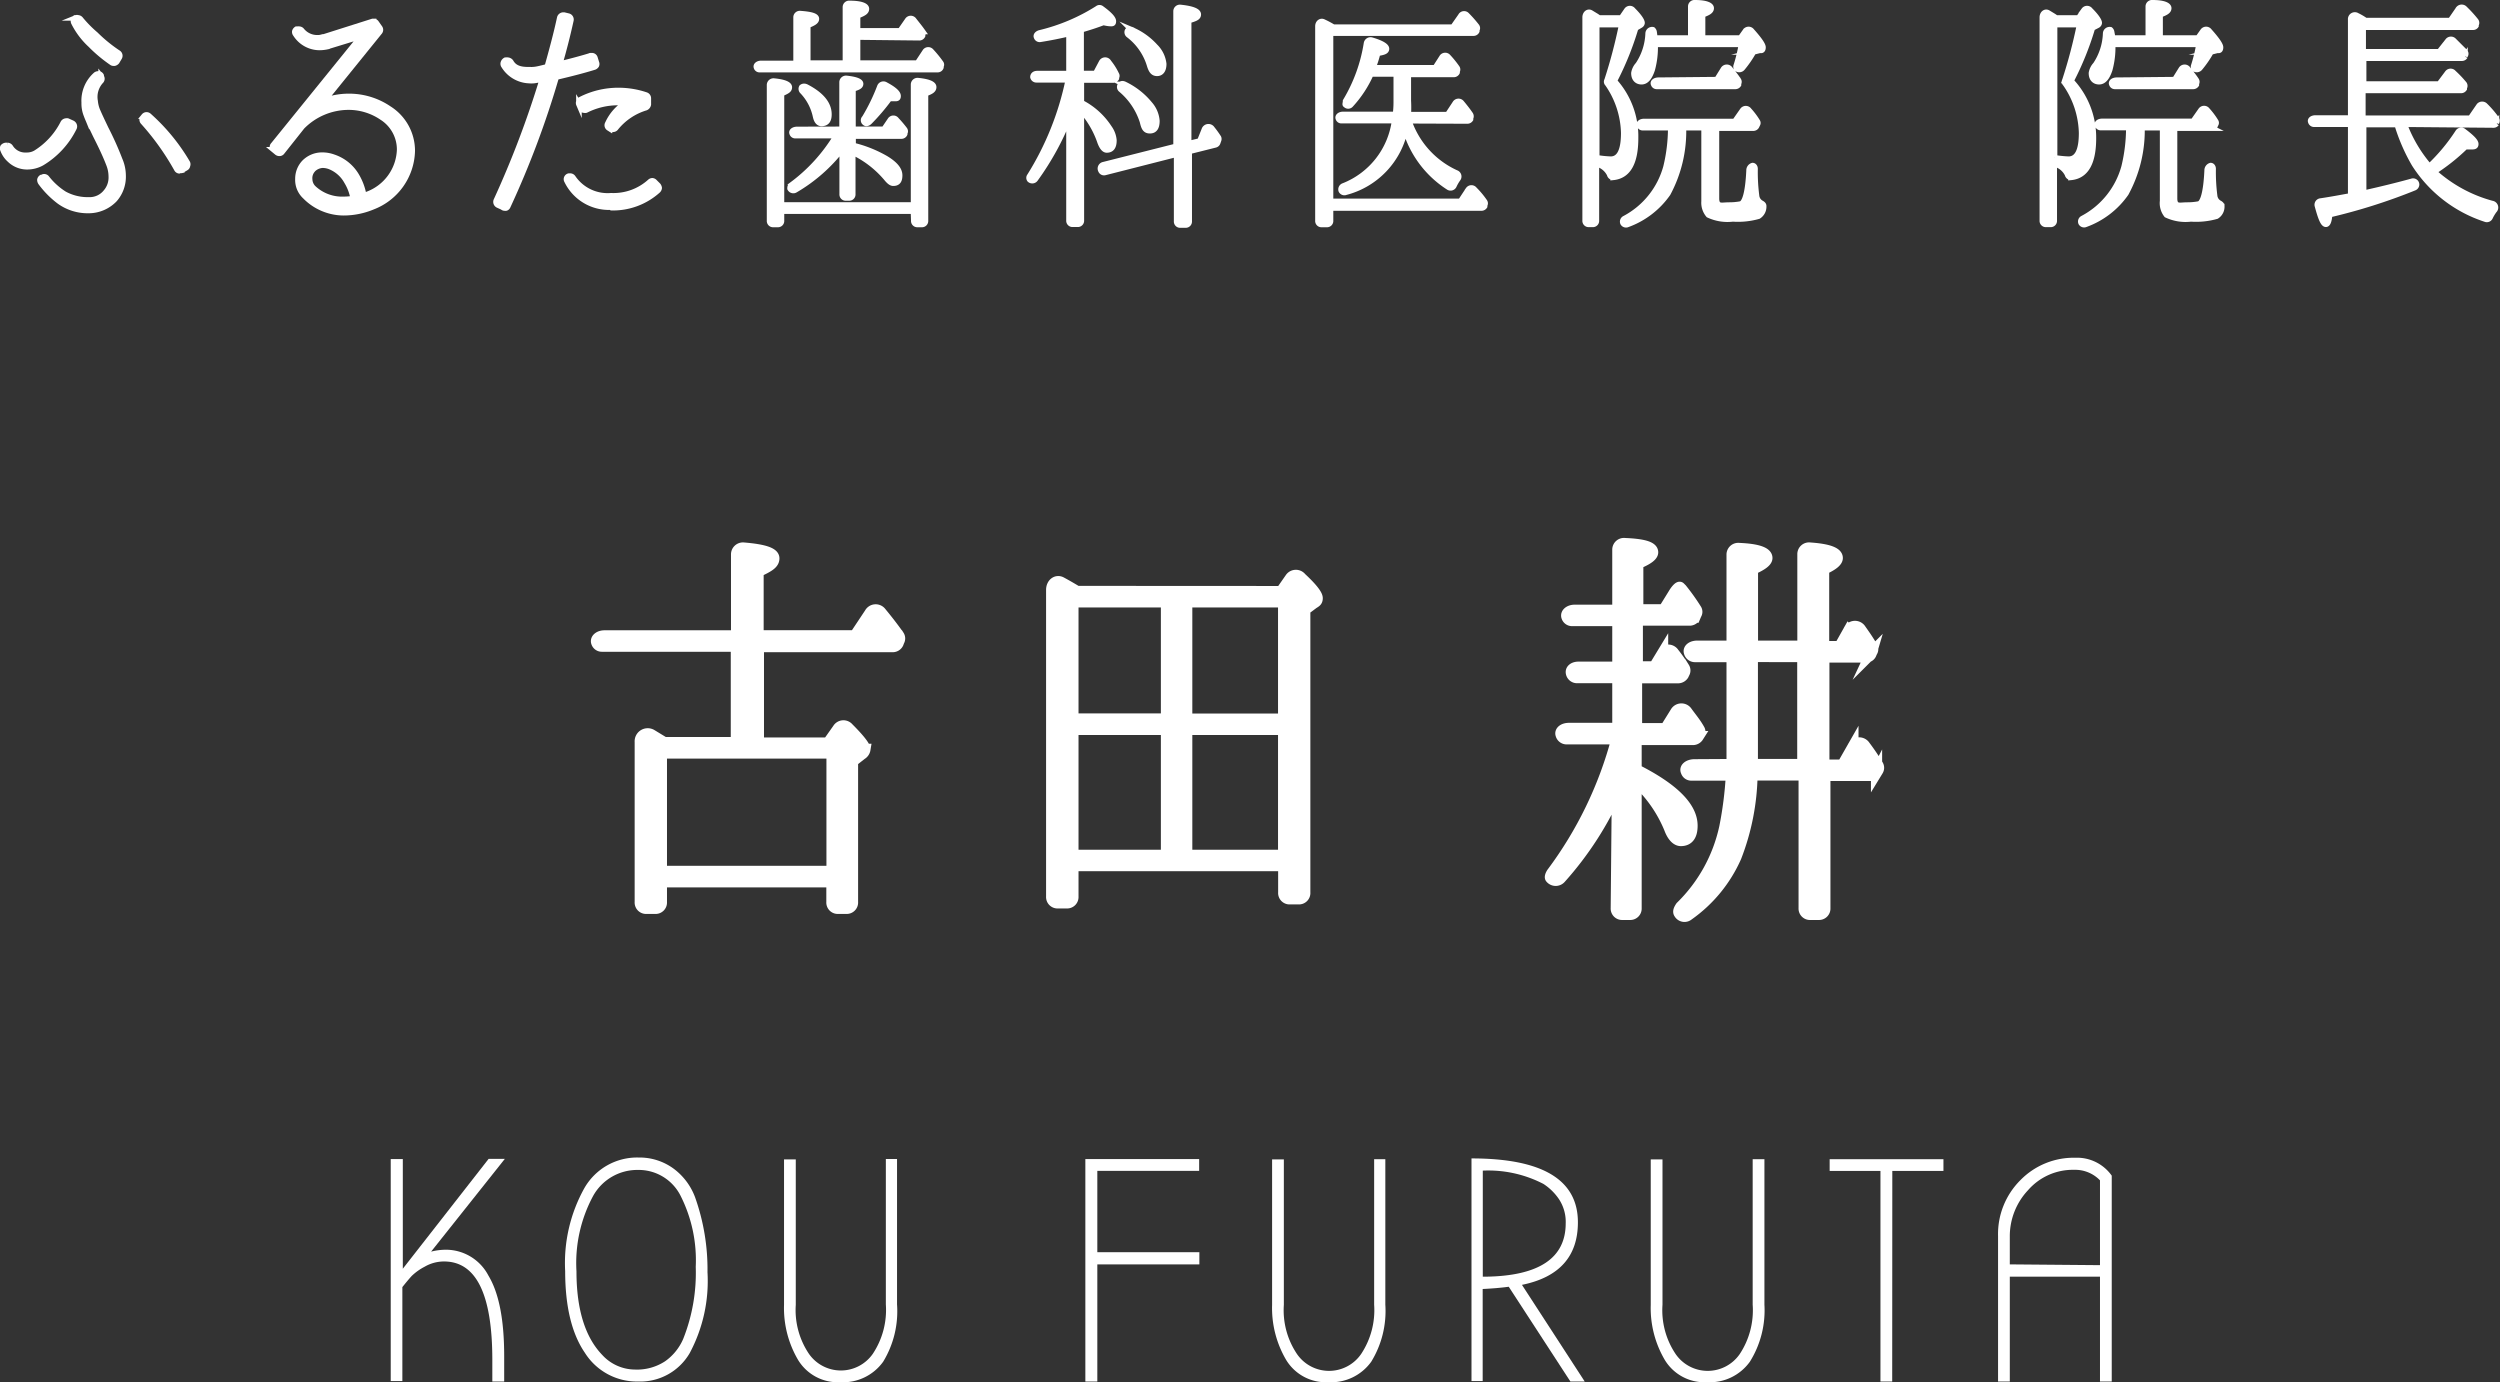 <svg xmlns="http://www.w3.org/2000/svg" viewBox="0 0 223.43 123.53"><rect x="0" y="0" width="223.43" height="123.53" fill="#333333" stroke="none"/><defs><style>.cls-1,.cls-2,.cls-3{fill:#fff;}.cls-2,.cls-3{stroke:#fff;stroke-miterlimit:10;}.cls-3{stroke-width:0.5px;}</style></defs><title>name_sp</title><g id="レイヤー_2" data-name="レイヤー 2"><g id="contents"><path class="cls-1" d="M45.06,123.47H44v-1.93q0-8.8-4.32-8.8a3.45,3.45,0,0,0-1.73.47,4.93,4.93,0,0,0-1.15.82q-.33.36-.84,1v8.4H34.92V103.59H36v9.8l7.67-9.82h1.45l-6.59,8.29a5.47,5.47,0,0,1,1.33-.17A4.29,4.29,0,0,1,43.65,114q1.41,2.33,1.41,7.18Z"/><path class="cls-1" d="M63.23,113.7a13.66,13.66,0,0,1-1.59,7.23,5.11,5.11,0,0,1-4.6,2.54,5.5,5.5,0,0,1-4.77-2.57q-1.76-2.57-1.76-7.3a13.74,13.74,0,0,1,1.73-7.44,5.43,5.43,0,0,1,4.83-2.71,5.15,5.15,0,0,1,3.14,1A5.62,5.62,0,0,1,62.12,107,19.22,19.22,0,0,1,63.23,113.7Zm-1.05-.48a12.77,12.77,0,0,0-1.33-6.3A4.19,4.19,0,0,0,57,104.56a4.51,4.51,0,0,0-4,2.34,12.65,12.65,0,0,0-1.48,6.72q0,5.08,2.3,7.47a4,4,0,0,0,2.92,1.31,4.58,4.58,0,0,0,2.7-.74,4.73,4.73,0,0,0,1.62-2A16,16,0,0,0,62.18,113.22Z"/><path class="cls-1" d="M78.93,121.7a4.41,4.41,0,0,1-3.83,1.83,4.15,4.15,0,0,1-3.78-2,9.15,9.15,0,0,1-1.25-4.91v-13h1.05v13A7,7,0,0,0,72.3,121,3.48,3.48,0,0,0,78,121a7.08,7.08,0,0,0,1.17-4.42v-13h1v13A8.66,8.66,0,0,1,78.93,121.7Z"/><path class="cls-1" d="M98.07,123.47H97V103.59h10.17v1.05H98.07v7.27h9.12V113H98.07Z"/><path class="cls-1" d="M122.55,121.7a4.41,4.41,0,0,1-3.83,1.83,4.15,4.15,0,0,1-3.78-2,9.15,9.15,0,0,1-1.25-4.91v-13h1.05v13a7,7,0,0,0,1.18,4.4,3.48,3.48,0,0,0,5.72,0,7.08,7.08,0,0,0,1.17-4.42v-13h1v13A8.66,8.66,0,0,1,122.55,121.7Z"/><path class="cls-1" d="M141.63,123.47h-1.28L134.84,115q-1.05.14-2.33.2v8.23h-1v-19.9q9.51,0,9.51,5.71,0,4.57-5,5.59Zm-9.11-9.37.28,0q7.13-.11,7.13-4.77a3.68,3.68,0,0,0-.61-2.17,4.89,4.89,0,0,0-1.38-1.35,10.71,10.71,0,0,0-5.42-1.19Z"/><path class="cls-1" d="M156.39,121.7a4.41,4.41,0,0,1-3.83,1.83,4.14,4.14,0,0,1-3.78-2,9.14,9.14,0,0,1-1.25-4.91v-13h1.05v13a7,7,0,0,0,1.18,4.4,3.48,3.48,0,0,0,5.72,0,7.09,7.09,0,0,0,1.16-4.42v-13h1.05v13A8.66,8.66,0,0,1,156.39,121.7Z"/><path class="cls-1" d="M169.11,123.47h-1.05V104.65h-4.54v-1.05h10.17v1.05h-4.57Z"/><path class="cls-1" d="M188.73,105.07v18.4h-1.05V114.1h-8.06v9.37h-1.05v-13a6.8,6.8,0,0,1,2-5,6.66,6.66,0,0,1,4.91-2A3.8,3.8,0,0,1,188.73,105.07Zm-1.05,8v-7.58a3.07,3.07,0,0,0-2.3-.94,5.31,5.31,0,0,0-4.13,1.82,6,6,0,0,0-1.63,4.15V113Z"/><path class="cls-2" d="M65.81,66.37V57.75h-12a.48.48,0,0,1-.48-.33c-.11-.3.22-.59.7-.59h11.8V49.57a.57.57,0,0,1,.63-.59c1.81.15,2.7.44,2.7.92s-.48.74-1.41,1.18v5.74h8.66l1.33-2a.59.59,0,0,1,1-.07c.52.63,1.07,1.33,1.59,2.07a.45.45,0,0,1,0,.48l-.07.19a.53.53,0,0,1-.48.3h-12v8.62H74l.89-1.26a.57.57,0,0,1,.93-.07c1,1,1.48,1.63,1.48,1.89a.63.63,0,0,1-.3.44l-.81.63V80.62a.52.52,0,0,1-.55.56h-.74a.52.52,0,0,1-.55-.56V78.81H59.11v1.81a.52.52,0,0,1-.56.56h-.78a.52.52,0,0,1-.55-.56V66.3a.67.67,0,0,1,1-.63l1.15.7Zm8.55.93H59.11V77.88H74.36Z"/><path class="cls-2" d="M114.5,52.87l.85-1.22a.59.59,0,0,1,.93,0c1,.93,1.44,1.52,1.44,1.81s-.15.33-.37.48l-.74.55V79.77a.52.52,0,0,1-.55.56h-.78a.52.52,0,0,1-.55-.56V77.36H95.89v2.78a.52.52,0,0,1-.56.55h-.78a.52.52,0,0,1-.56-.55V52.72c0-.56.44-.89.85-.67s.93.52,1.41.81Zm-10.25.92H95.89V64.26h8.36Zm0,22.65V65.19H95.89V76.44Zm1.81-12.17h8.66V53.79h-8.66Zm0,12.17h8.66V65.19h-8.66Z"/><path class="cls-2" d="M144.55,70.59a29.69,29.69,0,0,1-5.07,7.88.58.58,0,0,1-.89,0c-.07-.07,0-.26.11-.44a35,35,0,0,0,5.81-12H140a.51.51,0,0,1-.48-.37c-.11-.3.22-.56.7-.56h4.37V60.56h-3.63a.51.51,0,0,1-.52-.41c-.07-.3.22-.52.63-.52h3.52V55.46h-4.07a.48.48,0,0,1-.48-.33c-.11-.3.22-.59.7-.59h3.85v-5.4a.55.55,0,0,1,.63-.56c1.63.07,2.48.3,2.48.78,0,.3-.44.63-1.33,1v4.14h2.33l.89-1.44c.22-.37.48-.63.55-.56l.15.15a19.28,19.28,0,0,1,1.29,1.81.39.39,0,0,1,0,.44l-.11.26a.56.56,0,0,1-.44.26h-4.7v4.18h1.52l.74-1.22a.59.59,0,0,1,1,0c.33.41.63.85.92,1.3a.45.45,0,0,1,0,.48l-.07.15a.56.56,0,0,1-.44.26h-3.74v4.55h2.59l.92-1.48a.59.59,0,0,1,1,0c.41.56.78,1,1.07,1.52a.45.45,0,0,1,0,.52l-.07.15a.56.56,0,0,1-.44.26h-5.11v2.7c3.37,1.7,5,3.37,5,5q0,1.33-1,1.33c-.37,0-.74-.37-1-1.07a11.91,11.91,0,0,0-3-4.29V81.17a.52.52,0,0,1-.55.55h-.67a.52.52,0,0,1-.55-.55Zm10.25-2.26V58.68h-3.33a.51.51,0,0,1-.48-.37c-.11-.3.22-.56.7-.56h3.11V49.57a.55.55,0,0,1,.63-.55c1.67.07,2.48.37,2.48.85,0,.3-.44.63-1.29,1v6.88h4.51V49.54a.55.55,0,0,1,.63-.56q2.44.17,2.44.89c0,.3-.41.63-1.22,1v6.92h1.44l.81-1.44a.6.6,0,0,1,1.07-.07c.37.52.7,1,1,1.52a.39.39,0,0,1,0,.44l-.07.15a.46.46,0,0,1-.44.33H163v9.66h1.67l.93-1.63a.61.61,0,0,1,1.07-.07,19.34,19.34,0,0,1,1.15,1.7.45.45,0,0,1,0,.48l-.11.18a.48.48,0,0,1-.44.26h-4.18V81.17a.52.52,0,0,1-.55.55h-.74a.52.52,0,0,1-.56-.55V69.26h-4.66a21.17,21.17,0,0,1-1.44,7.33,12.54,12.54,0,0,1-4.25,5.18.53.53,0,0,1-.81-.15c-.11-.15,0-.37.15-.59a14.08,14.08,0,0,0,3.92-7.1,32.94,32.94,0,0,0,.59-4.66h-3.59a.46.46,0,0,1-.44-.33c-.15-.3.22-.59.74-.59Zm1.81-9.66v9.66h4.51V58.68Z"/><path class="cls-3" d="M.89,14.29a2.21,2.21,0,0,1-.62-.9.28.28,0,0,1,0-.26A.4.4,0,0,1,.52,13H.6l.07,0a.34.34,0,0,1,.26.15,1.55,1.55,0,0,0,1.41.73h.09a1.58,1.58,0,0,0,.75-.2A6.75,6.75,0,0,0,5.64,11a.32.32,0,0,1,.29-.18.2.2,0,0,1,.11,0l.4.18a.34.34,0,0,1,.18.18.3.3,0,0,1,0,.24,7.51,7.51,0,0,1-2.9,3.15,2.68,2.68,0,0,1-1.25.33A2.22,2.22,0,0,1,.89,14.29ZM5.31,18a8.15,8.15,0,0,1-1.67-1.69.44.44,0,0,1-.07-.24.32.32,0,0,1,.13-.2l.07,0a.25.25,0,0,1,.18-.07.3.3,0,0,1,.24.13,6.13,6.13,0,0,0,1.56,1.41,4.35,4.35,0,0,0,2.11.53H8a1.86,1.86,0,0,0,1.47-.7,2,2,0,0,0,.48-1.39,3,3,0,0,0-.2-1.06c-.35-.92-.81-1.85-1.21-2.64v0c-.29-.62-.62-1.25-.81-1.78a2.76,2.76,0,0,1-.2-1.12A3.09,3.09,0,0,1,8.57,6.68a.35.35,0,0,1,.2-.07h.07a.28.28,0,0,1,.2.15l0,.09a.3.3,0,0,1,0,.37A2.09,2.09,0,0,0,8.5,9.05a2.8,2.8,0,0,0,.18.77c.2.48.48,1.06.77,1.67a27.89,27.89,0,0,1,1.25,2.79A3.61,3.61,0,0,1,11,15.72a3.07,3.07,0,0,1-.75,2.09,3.21,3.21,0,0,1-2.31,1H7.78A4.34,4.34,0,0,1,5.31,18ZM10,5.6A12.83,12.83,0,0,1,8.09,4a6.89,6.89,0,0,1-1.5-2,.34.34,0,0,1,.13-.4l.07,0a.24.24,0,0,1,.18,0,.31.31,0,0,1,.24.13A10.86,10.86,0,0,0,8.55,3.09a13.24,13.24,0,0,0,2,1.63.3.3,0,0,1,.11.42l-.22.37a.4.4,0,0,1-.2.13l-.07,0A.25.25,0,0,1,10,5.6Zm6,9.66a.28.28,0,0,1-.2-.15,23,23,0,0,0-3-4.2.31.31,0,0,1,0-.44l.07-.09a.3.3,0,0,1,.22-.11h0a.31.31,0,0,1,.2.07,17.43,17.43,0,0,1,3.46,4.22.3.3,0,0,1,0,.24.25.25,0,0,1-.13.2l-.37.22a.32.32,0,0,1-.15,0Z"/><path class="cls-3" d="M27.27,17.55A2,2,0,0,1,26.63,16a2.1,2.1,0,0,1,.57-1.47,2.22,2.22,0,0,1,1.61-.66,2.92,2.92,0,0,1,1,.18,3.76,3.76,0,0,1,2,1.58,5.23,5.23,0,0,1,.7,1.85,1.91,1.91,0,0,0,.33-.11,4.41,4.41,0,0,0,2.88-4,3.4,3.4,0,0,0-1.58-2.88,5.3,5.3,0,0,0-3-.92A5.84,5.84,0,0,0,27,11.32l-1.8,2.27a.28.28,0,0,1-.24.11.35.35,0,0,1-.2-.07l-.29-.24a.26.26,0,0,1-.11-.2.25.25,0,0,1,.07-.24l7.88-9.73-3.1.95,0,0a3.32,3.32,0,0,1-.66.07,2.54,2.54,0,0,1-2.13-1.19.31.31,0,0,1-.07-.24.35.35,0,0,1,.15-.2l.09,0a.41.41,0,0,1,.15,0,.31.31,0,0,1,.24.13,1.77,1.77,0,0,0,1.39.64h.13a1.74,1.74,0,0,0,.33-.07h0a.13.13,0,0,1,.09,0l4.38-1.39h.09a.28.28,0,0,1,.24.13l.31.44a.3.3,0,0,1,0,.35l-5,6.18a6.48,6.48,0,0,1,2.22-.4,6.34,6.34,0,0,1,3.61,1.1,4.44,4.44,0,0,1,2.07,3.76,5.49,5.49,0,0,1-3.52,5,6.76,6.76,0,0,1-2.6.53A4.84,4.84,0,0,1,27.27,17.55Zm.64-2.33a1.12,1.12,0,0,0-.24.81,1.14,1.14,0,0,0,.35.79,3.74,3.74,0,0,0,2.71,1,5.37,5.37,0,0,0,.84-.07A4.34,4.34,0,0,0,31,16.23a3,3,0,0,0-1.5-1.34,1.86,1.86,0,0,0-.66-.13A1.31,1.31,0,0,0,27.91,15.21Z"/><path class="cls-3" d="M44.91,18.51l-.4-.18a.32.32,0,0,1-.15-.42A85.93,85.93,0,0,0,48.48,7.05c-.31.07-.57.13-.79.15a2.42,2.42,0,0,1-.4,0A2.77,2.77,0,0,1,45,5.82a.31.31,0,0,1,0-.24.39.39,0,0,1,.18-.2l.07,0a.24.24,0,0,1,.11,0,.38.38,0,0,1,.29.15c.24.42.64.73,1.65.7h.09a.83.83,0,0,0,.22,0c.31,0,.77-.13,1.3-.26l0,0c.4-1.43.81-2.93,1.12-4.38a.33.33,0,0,1,.31-.24h.07l.37.09a.31.31,0,0,1,.24.37c-.29,1.32-.62,2.62-1,3.92.73-.18,1.76-.44,2.77-.75h.09a.28.28,0,0,1,.29.2l.13.42a.3.3,0,0,1,0,.24.39.39,0,0,1-.18.15c-1.36.42-2.71.73-3.41.9a81.9,81.9,0,0,1-4.33,11.55.27.27,0,0,1-.15.15.24.24,0,0,1-.11,0A.28.28,0,0,1,44.91,18.51Zm9.68,0a4.17,4.17,0,0,1-3.92-2.35.28.28,0,0,1,.18-.42l0,0,.11,0a.31.31,0,0,1,.26.15,3.74,3.74,0,0,0,3.37,1.61h.07a4.86,4.86,0,0,0,3.43-1.25.33.33,0,0,1,.2-.09.31.31,0,0,1,.22.11l.31.31a.47.47,0,0,1,.09.22.36.36,0,0,1-.11.22,6,6,0,0,1-4.14,1.54Zm-.07-7-.11-.07a.29.29,0,0,1-.09-.4A4.23,4.23,0,0,1,56,9.16c-.24,0-.51,0-.75,0a6.33,6.33,0,0,0-2.88.68.33.33,0,0,1-.15,0,.29.29,0,0,1-.26-.15l-.22-.37a.31.31,0,0,1,0-.24.25.25,0,0,1,.15-.18,7.4,7.4,0,0,1,3.39-.81,7.67,7.67,0,0,1,2.44.4.31.31,0,0,1,.22.31l0,.53a.38.38,0,0,1-.22.29,5.47,5.47,0,0,0-2.68,1.8.3.3,0,0,1-.24.13A.25.25,0,0,1,54.53,11.45Z"/><path class="cls-3" d="M76.64,3.31V5.64H82l.66-1a.34.34,0,0,1,.55-.07,10.33,10.33,0,0,1,.88,1.08.23.23,0,0,1,0,.26l0,.11a.31.31,0,0,1-.29.2H67.9a.28.28,0,0,1-.29-.2c-.07-.18.13-.35.42-.35h3.12V1.55a.33.33,0,0,1,.38-.33c1,.07,1.43.22,1.43.46s-.24.37-.77.59V5.64h3.37v-5a.33.33,0,0,1,.37-.33c1,0,1.5.2,1.5.48s-.26.4-.79.62V2.76h3.81l.66-.95a.34.34,0,0,1,.57,0c.26.33.53.66.77,1a.32.32,0,0,1,0,.29l0,.09a.32.32,0,0,1-.29.18Zm5,15.56H69.84v.86a.31.31,0,0,1-.33.33h-.4a.31.31,0,0,1-.33-.33V7.6a.35.35,0,0,1,.4-.35c.92.09,1.36.29,1.36.55s-.22.35-.7.57v9.95H81.65V7.56a.35.35,0,0,1,.4-.35c.92.09,1.39.29,1.39.57s-.24.4-.73.59V19.73a.31.31,0,0,1-.33.33H82a.31.31,0,0,1-.33-.33Zm-6.38-7.31V7.36a.35.35,0,0,1,.4-.35c.84.09,1.25.26,1.25.48s-.22.31-.68.46v3.61H79l.57-.84a.33.33,0,0,1,.55,0,10.41,10.41,0,0,1,.73.86.27.27,0,0,1,0,.31l0,.09a.32.32,0,0,1-.29.18H76.24V13a11,11,0,0,1,2.93,1.17c.84.51,1.23,1,1.23,1.5s-.18.7-.57.7c-.18,0-.37-.15-.62-.46a9,9,0,0,0-3-2.31v3.76a.31.31,0,0,1-.33.33H75.6a.31.31,0,0,1-.33-.33V13.28a14.55,14.55,0,0,1-4.2,3.7.33.33,0,0,1-.46-.13c0-.09,0-.22.15-.33a15.14,15.14,0,0,0,4-4.4h-3.7a.28.28,0,0,1-.26-.2c-.09-.18.13-.35.44-.35ZM72.08,7.78c1.34.7,2,1.52,2,2.44,0,.53-.2.81-.66.81-.26,0-.44-.22-.53-.64a4.62,4.62,0,0,0-1.17-2.22.31.31,0,0,1-.07-.37C71.75,7.71,71.91,7.69,72.08,7.78Zm5.19,2.77a17.18,17.18,0,0,0,1.36-2.79.34.34,0,0,1,.51-.18c.75.4,1.12.73,1.12,1s-.15.22-.48.22l-.29,0a18.62,18.62,0,0,1-1.78,2.09c-.13.13-.31.18-.4.09A.27.27,0,0,1,77.27,10.55Z"/><path class="cls-3" d="M95.54,10.51a24.93,24.93,0,0,1-3,5.48.34.34,0,0,1-.51.07.26.26,0,0,1,0-.33,26.19,26.19,0,0,0,3.45-8.6H92.63a.31.31,0,0,1-.31-.24c0-.18.13-.31.38-.31h2.84V3c-.84.2-1.69.37-2.57.51a.29.29,0,0,1-.33-.2c-.07-.15.07-.31.29-.37A17,17,0,0,0,98.09.76a.27.27,0,0,1,.35,0c.73.53,1.06.9,1.06,1.14s-.11.2-.31.2A3.33,3.33,0,0,1,98.62,2q-.86.33-2,.66V6.57h1.3l.53-1a.36.36,0,0,1,.64,0,5.32,5.32,0,0,1,.68,1.08.23.23,0,0,1,0,.26l0,.09a.34.34,0,0,1-.26.15H96.64v2a2,2,0,0,0,.29.18,6.52,6.52,0,0,1,2.2,2.09,2.22,2.22,0,0,1,.42,1.12c0,.57-.2.86-.64.86-.24,0-.46-.29-.64-.84a8.33,8.33,0,0,0-1.63-2.73v9.88a.31.31,0,0,1-.33.33h-.44a.31.31,0,0,1-.33-.33Zm9.57,2.57V1a.34.34,0,0,1,.4-.33c1.06.11,1.58.33,1.58.62s-.29.37-.86.55v11l1-.24.4-1a.39.39,0,0,1,.7-.09,9,9,0,0,1,.57.79.3.3,0,0,1,0,.24l-.07.2a.3.3,0,0,1-.2.2l-2.35.59v6.25a.31.31,0,0,1-.33.33h-.46a.31.31,0,0,1-.33-.33v-6l-6.4,1.63a.3.3,0,0,1-.37-.18.35.35,0,0,1,.24-.51Zm-4.6-5.54a6.61,6.61,0,0,1,2.24,1.76,2.56,2.56,0,0,1,.64,1.5c0,.59-.2.88-.62.88s-.53-.26-.66-.81A6.2,6.2,0,0,0,100.18,8a.3.3,0,0,1-.07-.37C100.16,7.47,100.33,7.45,100.51,7.54Zm.62-4.88a6,6,0,0,1,2.11,1.5A2.58,2.58,0,0,1,104,5.71c0,.55-.22.84-.59.84s-.53-.26-.68-.77a5.33,5.33,0,0,0-1.87-2.66.31.31,0,0,1-.09-.37A.31.31,0,0,1,101.13,2.65Z"/><path class="cls-3" d="M129.85,2.43l.7-1a.33.33,0,0,1,.55-.07,11,11,0,0,1,.88,1,.27.27,0,0,1,0,.31l0,.11a.32.32,0,0,1-.29.18H118.91V18h11.62l.7-1.06a.34.34,0,0,1,.55,0,7.5,7.5,0,0,1,.9,1.08.27.27,0,0,1,0,.31l0,.11a.34.34,0,0,1-.26.15H118.91v1.14a.31.31,0,0,1-.33.33h-.46a.31.31,0,0,1-.33-.33V2.34c0-.31.26-.51.51-.37a8.19,8.19,0,0,1,.86.46Zm-3.94,8.36a7.92,7.92,0,0,0,4.22,4.66.34.34,0,0,1,.15.55,3.91,3.91,0,0,0-.33.57.33.33,0,0,1-.51.15,9.16,9.16,0,0,1-3.85-5.19,7.3,7.3,0,0,1-5.32,5.65.31.31,0,0,1-.4-.15.33.33,0,0,1,.22-.42,7.29,7.29,0,0,0,4.55-5.83H119.9a.28.28,0,0,1-.29-.2c-.07-.18.13-.35.42-.35h4.69a8.52,8.52,0,0,0,.07-1.06V6.61h-2.27a10.07,10.07,0,0,1-1.8,2.75.3.3,0,0,1-.46,0c-.07,0,0-.18,0-.33a14.35,14.35,0,0,0,1.87-5.15.36.36,0,0,1,.46-.29c.88.26,1.32.53,1.32.77s-.26.31-.79.4a8.88,8.88,0,0,1-.42,1.3h5.57l.59-.92a.34.34,0,0,1,.55-.07,8.63,8.63,0,0,1,.81,1,.27.27,0,0,1,0,.29l0,.11a.32.32,0,0,1-.29.18h-4.07V9a11.56,11.56,0,0,1,0,1.25h3.52l.66-1a.35.35,0,0,1,.57-.07c.29.35.57.7.81,1.06a.31.31,0,0,1,0,.31l0,.11a.34.34,0,0,1-.26.15Z"/><path class="cls-3" d="M146.17,12.35q0,3.3-2,3.5a.33.33,0,0,1-.31-.26,1.76,1.76,0,0,0-1.19-.95v5.08a.31.31,0,0,1-.33.33H142a.31.31,0,0,1-.33-.33V1.55c0-.33.26-.55.51-.4l.51.31.22.15h2l.48-.7a.34.34,0,0,1,.55,0c.55.55.81.95.81,1.14a.27.27,0,0,1-.13.2s0,0,0,0l-.44.26a26.8,26.8,0,0,1-1.91,4.73A7.37,7.37,0,0,1,146.17,12.35Zm-2.55-5.15a45.37,45.37,0,0,0,1.32-5h-2.24v11.9a9.56,9.56,0,0,0,1.25.13c.79,0,1.17-.79,1.17-2.35a8,8,0,0,0-1.45-4.4A.24.24,0,0,1,143.61,7.21Zm13.14,4.25H153.4v6.29c0,.33.09.53.29.59s.46,0,.86,0a5.35,5.35,0,0,0,1-.09c.4-.07.68-1.08.77-3a.44.44,0,0,1,.31-.44c.13,0,.22.13.22.29a16.63,16.63,0,0,0,.13,2.4.84.84,0,0,0,.42.66c.13.07.24.15.22.31a1,1,0,0,1-.46.86,6.67,6.67,0,0,1-2.29.24,4,4,0,0,1-2.18-.35A1.7,1.7,0,0,1,152.3,18V11.41h-1.85a11.76,11.76,0,0,1-1.39,5.88,7.54,7.54,0,0,1-3.61,2.77.31.31,0,0,1-.4-.13.31.31,0,0,1,.15-.4,7.43,7.43,0,0,0,3.7-4.62,14.89,14.89,0,0,0,.42-3.5h-2.51a.3.3,0,0,1-.29-.22c-.07-.18.13-.33.42-.33h8.1l.7-1a.35.35,0,0,1,.57,0,6.52,6.52,0,0,1,.75,1,.23.23,0,0,1,0,.26l-.07.15a.32.32,0,0,1-.29.18ZM147.9,3.4h3.21V.58a.33.33,0,0,1,.37-.33c1,0,1.45.22,1.45.48s-.26.4-.77.59V3.4h3.39l.44-.62a.35.35,0,0,1,.57,0q1,1.12,1,1.45t-.26.26l-.59.15a9.53,9.53,0,0,1-1,1.45.37.37,0,0,1-.46.07.26.26,0,0,1-.07-.31,14,14,0,0,0,.46-1.89h-7.72V4a7.57,7.57,0,0,1-.26,2.22c-.24.73-.55,1.08-.95,1.08s-.68-.26-.68-.77a1.45,1.45,0,0,1,.37-.75,5.37,5.37,0,0,0,.9-2.79.35.35,0,0,1,.42-.33.34.34,0,0,1,.11.22Zm5.54,3.72.59-.95a.36.36,0,0,1,.59,0c.26.33.53.66.75,1a.28.28,0,0,1,0,.29l0,.11a.34.34,0,0,1-.26.15h-7.06a.28.28,0,0,1-.26-.2c-.09-.18.13-.35.44-.35Z"/><path class="cls-3" d="M187.09,12.35q0,3.3-2,3.5a.33.33,0,0,1-.31-.26,1.76,1.76,0,0,0-1.19-.95v5.08a.31.31,0,0,1-.33.33h-.4a.31.31,0,0,1-.33-.33V1.55c0-.33.26-.55.51-.4l.51.31.22.15h2l.48-.7a.34.34,0,0,1,.55,0c.55.55.81.95.81,1.14a.27.27,0,0,1-.13.2s0,0,0,0L187,2.5a26.8,26.8,0,0,1-1.91,4.73A7.37,7.37,0,0,1,187.09,12.35Zm-2.55-5.15a45.37,45.37,0,0,0,1.32-5h-2.24v11.9a9.56,9.56,0,0,0,1.25.13c.79,0,1.17-.79,1.17-2.35a8,8,0,0,0-1.45-4.4A.24.24,0,0,1,184.53,7.21Zm13.14,4.25h-3.34v6.29c0,.33.09.53.29.59s.46,0,.86,0a5.35,5.35,0,0,0,1-.09c.4-.07.68-1.08.77-3a.44.44,0,0,1,.31-.44c.13,0,.22.13.22.29a16.63,16.63,0,0,0,.13,2.4.84.84,0,0,0,.42.66c.13.07.24.15.22.31a1,1,0,0,1-.46.86,6.67,6.67,0,0,1-2.29.24,4,4,0,0,1-2.18-.35,1.7,1.7,0,0,1-.35-1.25V11.41h-1.85A11.76,11.76,0,0,1,190,17.28a7.54,7.54,0,0,1-3.61,2.77.31.31,0,0,1-.4-.13.31.31,0,0,1,.15-.4,7.43,7.43,0,0,0,3.7-4.62,14.89,14.89,0,0,0,.42-3.5h-2.51a.3.3,0,0,1-.29-.22c-.07-.18.13-.33.42-.33H196l.7-1a.35.35,0,0,1,.57,0,6.52,6.52,0,0,1,.75,1,.23.23,0,0,1,0,.26l-.07.15a.32.32,0,0,1-.29.18ZM188.82,3.4H192V.58a.33.33,0,0,1,.37-.33c1,0,1.45.22,1.45.48s-.26.4-.77.59V3.4h3.39l.44-.62a.35.35,0,0,1,.57,0q1,1.12,1,1.45t-.26.26l-.59.15a9.53,9.53,0,0,1-1,1.45.37.37,0,0,1-.46.07.26.26,0,0,1-.07-.31,14,14,0,0,0,.46-1.89h-7.72V4a7.57,7.57,0,0,1-.26,2.22c-.24.73-.55,1.08-.95,1.08s-.68-.26-.68-.77a1.45,1.45,0,0,1,.37-.75,5.37,5.37,0,0,0,.9-2.79.35.35,0,0,1,.42-.33.34.34,0,0,1,.11.22Zm5.54,3.72.59-.95a.36.36,0,0,1,.59,0c.26.33.53.66.75,1a.28.28,0,0,1,0,.29l0,.11a.34.34,0,0,1-.26.15H189a.28.28,0,0,1-.26-.2c-.09-.18.13-.35.44-.35Z"/><path class="cls-3" d="M214.88,11.1a12.37,12.37,0,0,0,2.24,3.78,16.61,16.61,0,0,0,2.55-3.06.34.34,0,0,1,.51-.09c.7.53,1.08.9,1.08,1.14s-.15.24-.46.24l-.46,0a18,18,0,0,1-2.82,2.24,12.61,12.61,0,0,0,5.19,2.84.36.36,0,0,1,.2.62,3.79,3.79,0,0,0-.37.62.32.32,0,0,1-.42.15,11.89,11.89,0,0,1-6.34-4.91,16.64,16.64,0,0,1-1.54-3.54h-3v6.14c1.58-.35,3-.7,4.31-1.06a.31.31,0,0,1,.42.26.32.32,0,0,1-.2.31,51.38,51.38,0,0,1-7.57,2.4q-.07.86-.33.86c-.24,0-.46-.55-.75-1.63a.33.33,0,0,1,.29-.44c1-.15,1.83-.31,2.44-.42l.24,0V11.1h-3.28a.3.3,0,0,1-.29-.22c-.07-.18.13-.33.42-.33h3.15V1.75a.37.37,0,0,1,.57-.35,5.53,5.53,0,0,1,.75.44H219l.73-1.06a.37.37,0,0,1,.55,0,11.18,11.18,0,0,1,1,1.1.3.3,0,0,1,0,.33l0,.09a.3.3,0,0,1-.24.13H211.2V4.63H218l.79-1a.35.35,0,0,1,.51,0c.33.33.66.66,1,1a.27.27,0,0,1,0,.35l0,.07a.33.33,0,0,1-.26.15h-8.8V7.51H218l.75-1a.34.34,0,0,1,.53,0,9.83,9.83,0,0,1,.95,1,.3.3,0,0,1,0,.33l0,.09a.33.33,0,0,1-.26.15h-8.8v2.49h9.62l.77-1.12a.37.37,0,0,1,.55,0,8.76,8.76,0,0,1,1,1.17.3.3,0,0,1,0,.33l0,.09a.31.31,0,0,1-.24.13Z"/></g></g></svg>